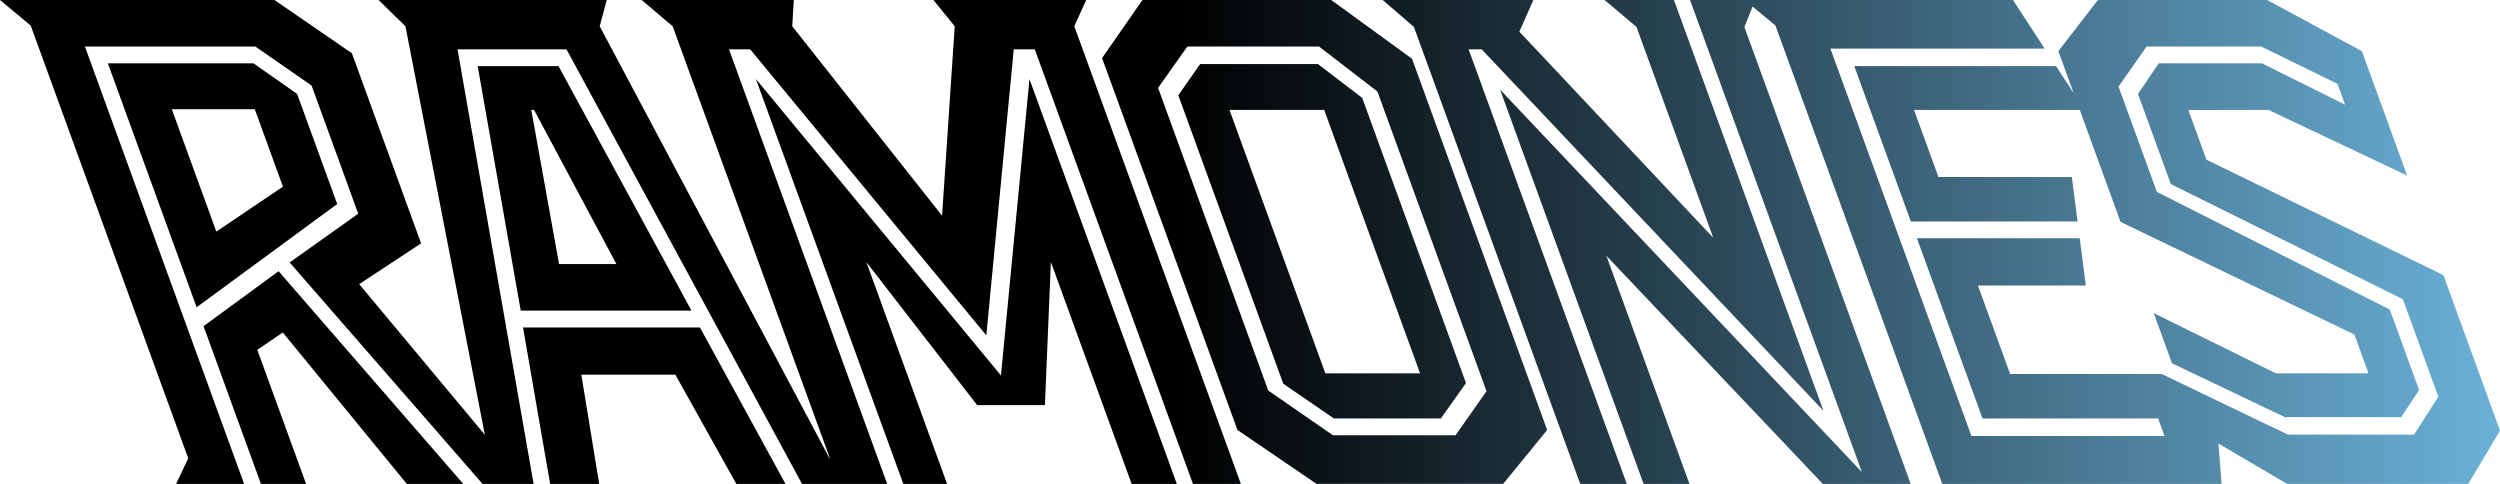 <svg id="レイヤー_1" data-name="レイヤー 1" xmlns="http://www.w3.org/2000/svg" xmlns:xlink="http://www.w3.org/1999/xlink" width="172.176" height="33.327" viewBox="0 0 172.176 33.327"><defs><style>.cls-1{fill:url(#linear-gradient);}.cls-2{fill:url(#linear-gradient-2);}.cls-3{fill:url(#linear-gradient-3);}.cls-4{fill:url(#linear-gradient-4);}.cls-5{fill:url(#linear-gradient-5);}.cls-6{fill:url(#linear-gradient-6);}.cls-7{fill:url(#linear-gradient-7);}.cls-8{fill:url(#linear-gradient-8);}.cls-9{fill:url(#linear-gradient-9);}.cls-10{fill:url(#linear-gradient-10);}</style><linearGradient id="linear-gradient" x1="571.172" y1="275.692" x2="468.89" y2="275.692" gradientUnits="userSpaceOnUse"><stop offset="0.002" stop-color="#70bae3"/><stop offset="0.939"/></linearGradient><linearGradient id="linear-gradient-2" x1="177.146" y1="27.939" x2="74.861" y2="27.939" xlink:href="#linear-gradient"/><linearGradient id="linear-gradient-3" x1="177.144" y1="19.384" x2="74.861" y2="19.384" xlink:href="#linear-gradient"/><linearGradient id="linear-gradient-4" x1="177.146" y1="16.664" x2="74.861" y2="16.664" xlink:href="#linear-gradient"/><linearGradient id="linear-gradient-5" x1="177.146" y1="26.002" x2="74.861" y2="26.002" xlink:href="#linear-gradient"/><linearGradient id="linear-gradient-6" x1="571.17" y1="275.478" x2="468.889" y2="275.478" xlink:href="#linear-gradient"/><linearGradient id="linear-gradient-7" x1="571.175" y1="279.38" x2="468.892" y2="279.38" xlink:href="#linear-gradient"/><linearGradient id="linear-gradient-8" x1="571.174" y1="279.333" x2="468.892" y2="279.333" xlink:href="#linear-gradient"/><linearGradient id="linear-gradient-9" x1="177.146" y1="16.664" x2="74.862" y2="16.664" xlink:href="#linear-gradient"/><linearGradient id="linear-gradient-10" x1="177.145" y1="16.664" x2="74.862" y2="16.664" xlink:href="#linear-gradient"/></defs><title>ramones2</title><path class="cls-1" d="M426.929,267.273,429.892,284.11h11.76l-9.156-16.837Zm5.603,13.63L430.619,270.286h.191l5.674,10.618Z" transform="translate(-394.03 -262.717)"/><polygon class="cls-2" points="36.021 22.552 37.888 33.327 41.267 33.327 40.036 25.805 46.512 25.805 50.713 33.327 54.097 33.327 48.205 22.552 36.021 22.552"/><polygon class="cls-3" points="52.059 5.441 62.211 33.327 65.226 33.327 59.663 18.045 67.296 27.9 71.963 27.9 72.375 18.045 77.936 33.327 81.048 33.327 70.9 5.447 68.936 25.857 52.059 5.441"/><polygon class="cls-4" points="64.284 0 65.752 1.809 64.881 14.855 54.563 1.809 54.667 0 44.192 0 46.327 1.809 57.156 31.565 57.151 31.579 57.13 31.565 41.301 1.809 41.785 0 26.074 0 27.923 1.809 33.392 29.945 24.738 19.568 29.001 16.76 24.235 3.668 18.902 0 0 0 2.116 1.762 12.964 31.565 12.13 33.327 16.812 33.327 5.849 3.206 17.589 3.206 21.46 5.893 24.671 14.717 19.949 18.076 33.234 33.327 36.75 33.327 31.51 3.397 39.014 3.397 55.236 33.327 56.323 33.327 59.533 33.327 61.1 33.327 50.206 3.397 51.665 3.397 67.928 23.096 69.817 3.397 71.265 3.397 82.159 33.327 85.46 33.327 73.988 1.809 74.805 0 64.284 0"/><polygon class="cls-5" points="14.018 22.464 17.97 33.327 21.081 33.327 17.719 24.091 19.477 22.9 28.017 33.327 31.906 33.327 19.187 18.677 14.018 22.464"/><path class="cls-6" d="M414.493,269.186l-3.004-2.106H401.459l6.113,16.796,9.681-7.108Zm-.977,6.385-4.587,3.096-3.067-8.428h5.714Z" transform="translate(-394.03 -262.717)"/><path class="cls-7" d="M472.712,262.717,469.93,266.715l9.324,25.616,5.446,3.712H497.554l3.029-3.712-9.306-25.567-5.566-4.048Zm23.694,26.941-2.134,3.038h-8.439l-4.458-3.083-7.587-20.844,2.014-2.846h9.07l4.022,3.096Z" transform="translate(-394.03 -262.717)"/><path class="cls-8" d="M476.682,267.129l-1.501,2.151,7.229,19.865,3.485,2.392h7.369l1.729-2.439-7.147-19.638-3.048-2.331Zm15.148,21.299H485.307L478.704,270.286h6.523Z" transform="translate(-394.03 -262.717)"/><polygon class="cls-9" points="156.234 7.569 165.782 12.092 162.663 3.524 156.143 0 144.479 0 141.761 3.524 142.814 6.412 141.603 4.556 127.706 4.556 131.6 15.251 143.082 15.251 142.689 12.188 133.5 12.188 131.819 7.569 143.235 7.569 146.042 15.282 162.151 23.042 163.121 25.711 156.742 25.711 148.33 21.566 149.586 25.02 157.353 28.726 165.374 28.726 166.604 26.86 164.584 21.316 148.544 13.217 145.904 5.965 147.839 3.206 155.732 3.206 160.989 5.776 161.503 7.207 155.786 4.363 148.67 4.363 147.246 6.469 149.505 12.676 165.485 20.608 167.929 27.32 166.259 29.932 157.568 29.932 148.875 25.756 138.439 25.756 136.221 19.663 143.649 19.663 143.231 16.409 132.02 16.409 136.538 28.82 148.631 28.82 149.07 30.026 135.771 30.026 126.061 3.348 140.817 3.348 138.633 0 120.887 0 120.16 0 116.396 0 128.229 32.515 103.314 6.176 113.195 33.327 116.354 33.327 110.635 17.618 125.539 33.327 131.59 33.327 120.134 1.856 120.704 0.452 122.278 1.762 133.767 33.327 153.001 33.327 152.782 30.546 157.516 33.327 169.988 33.327 172.176 29.662 168.278 18.947 151.958 10.998 150.71 7.569 156.234 7.569"/><polygon class="cls-10" points="102.044 3.397 125.583 28.294 115.288 0.007 115.287 0 110.508 0 112.707 1.856 117.993 16.378 104.639 2.18 105.604 0 95.226 0 97.377 1.856 108.831 33.327 112.038 33.327 101.144 3.397 102.044 3.397"/></svg>